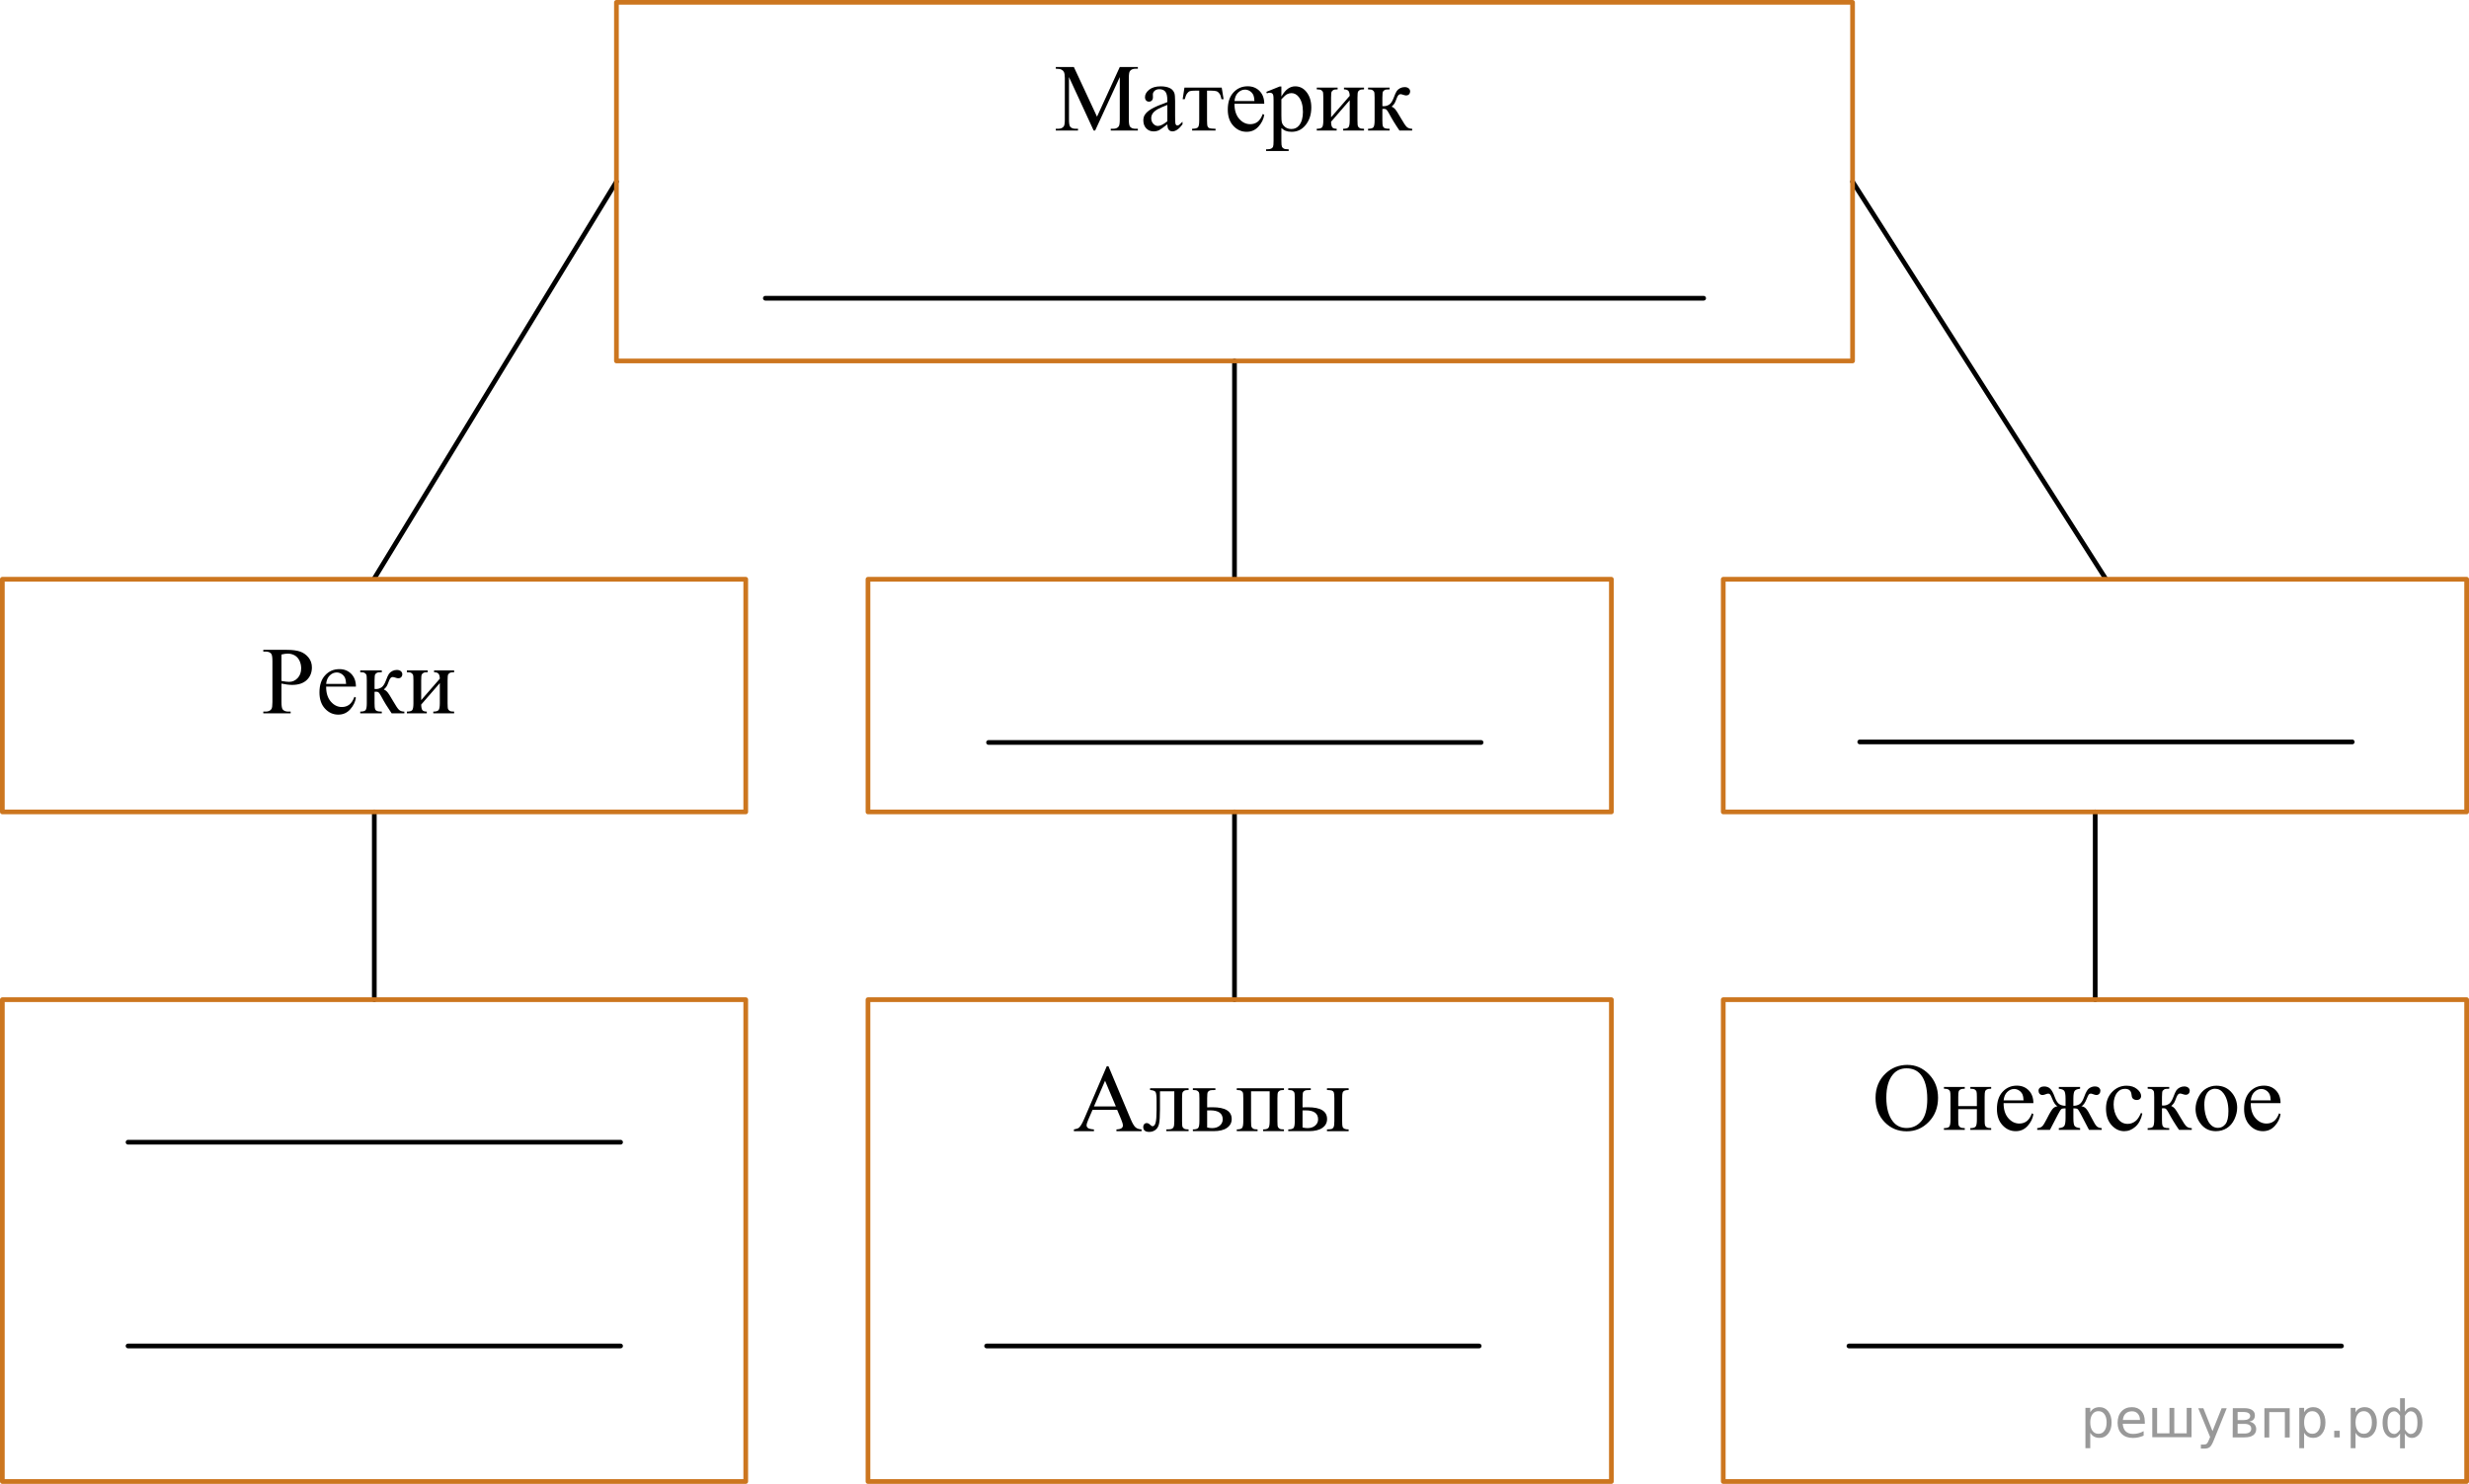 <?xml version="1.0" encoding="UTF-8"?>
<svg id="_Слой_1" xmlns="http://www.w3.org/2000/svg" width="393.692" height="236.665" version="1.1" xmlns:xlink="http://www.w3.org/1999/xlink" viewBox="0 0 393.692 236.665">
  <!-- Generator: Adobe Illustrator 29.6.1, SVG Export Plug-In . SVG Version: 2.1.1 Build 9)  -->
  <defs>
    <clipPath id="clippath">
      <rect x="165.522" y="6.898" width="62.87" height="20.864" fill="none"/>
    </clipPath>
    <clipPath id="clippath-1">
      <rect x="39.156" y="99.867" width="36.325" height="18.073" fill="none"/>
    </clipPath>
    <clipPath id="clippath-2">
      <rect x="294.721" y="165.006" width="77.866" height="20.933" fill="none"/>
    </clipPath>
    <clipPath id="clippath-3">
      <polygon points="295.944 187.16 373.46 187.16 373.46 166.297 295.944 166.297 295.944 187.16 295.944 187.16" fill="none"/>
    </clipPath>
    <clipPath id="clippath-4">
      <rect x="167.583" y="165.211" width="49.727" height="20.933" fill="none"/>
    </clipPath>
    <clipPath id="clippath-5">
      <polygon points="168.805 187.365 218.811 187.365 218.811 166.502 168.805 166.502 168.805 187.365 168.805 187.365" fill="none"/>
    </clipPath>
  </defs>
  <g clip-path="url(#clippath)">
    <g>
      <path d="M174.385,20.815l-3.932-8.524v6.768c0,.623.067,1.012.203,1.166.185.209.477.314.878.314h.36v.276h-3.542v-.276h.36c.43,0,.735-.13.915-.389.11-.159.165-.522.165-1.091v-6.619c0-.448-.05-.772-.15-.971-.07-.144-.199-.265-.387-.362-.188-.097-.489-.146-.904-.146v-.276h2.881l3.692,7.926,3.632-7.926h2.882v.276h-.352c-.435,0-.743.13-.923.389-.11.159-.165.523-.165,1.091v6.619c0,.623.07,1.012.21,1.166.185.209.478.314.878.314h.352v.276h-4.322v-.276h.36c.435,0,.741-.13.915-.389.11-.159.165-.522.165-1.091v-6.768l-3.924,8.524h-.248 0Z"/>
      <path d="M186.136,19.829c-.706.543-1.148.856-1.328.941-.271.125-.558.186-.863.186-.475,0-.867-.161-1.174-.485-.308-.323-.461-.749-.461-1.277,0-.334.075-.623.225-.866.205-.339.561-.658,1.069-.957.508-.298,1.352-.662,2.533-1.09v-.269c0-.682-.109-1.15-.327-1.404-.217-.254-.534-.381-.949-.381-.315,0-.565.085-.75.254-.19.169-.285.363-.285.583l.015.433c0,.23-.059.406-.176.531-.118.124-.272.186-.461.186-.185,0-.336-.065-.454-.194-.118-.129-.176-.306-.176-.53,0-.428.22-.822.66-1.18.44-.359,1.058-.538,1.853-.538.61,0,1.111.102,1.501.306.295.155.513.396.653.725.09.214.135.652.135,1.315v2.323c0,.652.013,1.053.038,1.199.025.147.066.245.124.295s.123.075.199.075c.08,0,.15-.018.21-.053.105-.065.308-.246.608-.545v.418c-.56.747-1.095,1.121-1.606,1.121-.245,0-.44-.085-.585-.254-.145-.17-.22-.459-.225-.867l0-0ZM186.136,19.343v-2.607c-.755.299-1.243.511-1.463.635-.396.22-.678.448-.848.688s-.255.501-.255.784c0,.359.107.656.323.894.215.236.462.354.743.354.38,0,.88-.249,1.501-.747h-0Z"/>
      <path d="M188.865,13.972h5.943l.3,1.853h-.338c-.06-.373-.16-.663-.3-.867-.14-.204-.3-.339-.48-.403-.18-.065-.488-.097-.923-.097h-.601v4.751c0,.508.031.831.094.968s.164.228.304.273c.14.045.46.075.96.09v.276h-3.737v-.276c.48-.01.79-.087.927-.231.138-.144.206-.511.206-1.099v-4.751h-.615c-.43,0-.723.026-.878.078-.155.052-.304.177-.447.373-.143.197-.264.502-.364.915h-.338l.285-1.853h0Z"/>
      <path d="M196.842,16.549c-.005,1.017.243,1.812.743,2.391.5.578,1.088.866,1.763.866.45,0,.842-.123,1.174-.369.333-.247.611-.669.837-1.267l.232.149c-.105.683-.41,1.304-.916,1.864-.504.56-1.137.84-1.898.84-.825,0-1.532-.319-2.12-.96-.588-.64-.882-1.5-.882-2.581,0-1.17.301-2.083.904-2.738.603-.655,1.359-.982,2.27-.982.77,0,1.403.253,1.898.758.495.505.743,1.182.743,2.028h-4.75ZM196.842,16.116h3.182c-.025-.438-.078-.747-.157-.926-.126-.279-.311-.498-.559-.657-.248-.16-.507-.239-.777-.239-.415,0-.787.161-1.114.482s-.519.768-.574,1.341h0Z"/>
      <path d="M201.92,14.652l2.116-.852h.285v1.599c.354-.603.711-1.025,1.069-1.267.357-.241.734-.362,1.129-.362.69,0,1.266.269,1.727.807.565.657.848,1.514.848,2.57,0,1.181-.34,2.156-1.02,2.929-.56.632-1.266.948-2.116.948-.37,0-.69-.052-.961-.156-.2-.075-.425-.225-.675-.448v2.084c0,.468.028.766.086.893s.158.228.301.303c.143.074.401.112.776.112v.276h-3.603v-.276h.189c.274.005.51-.048.705-.157.095-.055.169-.144.222-.266.052-.122.078-.432.078-.93v-6.47c0-.443-.019-.725-.06-.844-.04-.119-.104-.209-.191-.269-.088-.06-.206-.09-.356-.09-.12,0-.273.035-.458.104l-.09-.239h-0ZM204.321,15.839v2.555c0,.554.022.917.067,1.091.07.289.241.543.514.763.273.219.617.328,1.032.328.5,0,.905-.194,1.216-.582.405-.509.607-1.223.607-2.144,0-1.046-.231-1.85-.69-2.413-.32-.389-.7-.583-1.141-.583-.24,0-.477.06-.713.179-.18.089-.477.358-.893.807h0Z"/>
      <path d="M212.245,18.709l2.972-3.422c-.01-.383-.082-.65-.218-.799-.135-.149-.367-.227-.697-.231v-.284h3.196v.284c-.335,0-.56.033-.675.101-.115.067-.206.151-.271.251-.065.1-.098.423-.098.971v3.63c0,.528.027.844.083.945.055.102.141.191.259.269.117.078.351.116.701.116v.276h-3.324v-.276c.415,0,.692-.076.833-.228.14-.152.21-.519.21-1.103v-3.22l-2.972,3.429c.01.424.07.715.181.875.109.159.348.241.713.246v.276h-3.175v-.276c.445,0,.731-.081.856-.243.125-.161.188-.523.188-1.087v-3.63c0-.533-.027-.848-.082-.945-.056-.097-.141-.184-.255-.261-.115-.077-.351-.116-.706-.116v-.284h3.324v.284c-.335,0-.56.033-.675.101s-.205.151-.271.251-.098.423-.098.971v3.13-0Z"/>
      <path d="M225.174,20.815h-2.025c-.631-.911-1.201-1.846-1.711-2.802-.12-.219-.23-.382-.327-.489-.098-.106-.231-.161-.401-.161-.06,0-.155.006-.285.016v1.83c0,.493.029.809.087.945.057.137.161.235.31.295.15.06.403.09.759.09v.276h-3.438v-.276c.445,0,.731-.081.856-.243.125-.161.188-.523.188-1.087v-3.63c0-.533-.027-.848-.082-.945-.056-.097-.141-.184-.255-.261-.115-.077-.351-.116-.706-.116v-.284h3.438v.284c-.416,0-.672.03-.769.089-.098.06-.186.133-.267.221-.08.087-.12.424-.12,1.012v1.345c.115.01.192.015.232.015.306,0,.592-.086.859-.258.268-.171.507-.537.717-1.094.195-.528.356-.884.484-1.068.127-.184.305-.335.532-.452.228-.117.467-.175.717-.175.271,0,.485.065.645.194s.24.299.24.508c0,.174-.058.323-.173.444-.115.123-.275.183-.48.183-.109,0-.247-.03-.412-.089-.21-.075-.37-.112-.48-.112-.231,0-.42.197-.57.59-.17.453-.295.746-.375.878s-.232.308-.458.526c.155.045.324.16.507.344.183.185.521.71,1.017,1.576.395.692.691,1.131.889,1.315.198.184.484.281.859.291v.277Z"/>
    </g>
  </g>
  <g clip-path="url(#clippath-1)">
    <g>
      <path d="M44.881,109.029v2.949c0,.637.07,1.033.21,1.188.19.219.477.328.863.328h.391v.276h-4.36v-.276h.382c.43,0,.738-.14.923-.418.1-.154.15-.52.15-1.098v-6.541c0-.637-.067-1.033-.203-1.188-.195-.219-.485-.328-.871-.328h-.382v-.276h3.729c.91,0,1.628.094,2.153.28s.968.501,1.328.944c.36.443.54.968.54,1.575,0,.826-.274,1.499-.822,2.017s-1.322.776-2.322.776c-.245,0-.51-.018-.795-.053-.285-.034-.59-.087-.915-.156h0ZM44.881,108.603c.265.05.5.087.705.112.205.024.38.037.525.037.52,0,.969-.2,1.347-.602.377-.4.566-.919.566-1.557,0-.438-.09-.845-.27-1.221s-.435-.657-.766-.844-.705-.28-1.125-.28c-.255,0-.583.048-.983.143v4.211h0Z"/>
      <path d="M52.004,109.506c-.005,1.016.243,1.812.743,2.39.5.577,1.088.866,1.763.866.45,0,.842-.123,1.174-.37.333-.246.612-.668.837-1.266l.232.149c-.105.683-.41,1.303-.915,1.863-.505.56-1.138.84-1.898.84-.825,0-1.532-.319-2.12-.959s-.882-1.5-.882-2.58c0-1.17.301-2.082.904-2.736.603-.655,1.359-.982,2.27-.982.77,0,1.403.253,1.898.758.495.506.743,1.182.743,2.027h-4.75ZM52.004,109.074h3.182c-.025-.439-.078-.747-.157-.926-.126-.279-.311-.498-.559-.657s-.507-.239-.777-.239c-.415,0-.787.16-1.114.481s-.519.769-.574,1.341h0Z"/>
      <path d="M64.474,113.77h-2.026c-.63-.911-1.201-1.845-1.711-2.8-.12-.22-.229-.382-.327-.489s-.231-.16-.401-.16c-.06,0-.155.005-.285.015v1.829c0,.493.029.808.086.944.057.138.161.235.311.295.15.06.403.09.758.09v.276h-3.437v-.276c.445,0,.731-.081.856-.242.125-.162.188-.524.188-1.087v-3.629c0-.532-.027-.848-.083-.944-.055-.098-.14-.185-.255-.262-.115-.077-.351-.115-.706-.115v-.284h3.437v.284c-.415,0-.672.029-.769.09-.097.06-.186.133-.266.22s-.12.425-.12,1.012v1.344c.115.011.192.016.232.016.305,0,.592-.086.859-.258s.506-.536.717-1.094c.195-.527.356-.884.484-1.068.127-.184.305-.334.533-.451s.466-.176.717-.176c.27,0,.485.065.645.194s.24.299.24.508c0,.174-.058.322-.172.444-.115.122-.275.183-.48.183-.11,0-.248-.029-.413-.09-.21-.074-.37-.111-.48-.111-.23,0-.42.196-.57.59-.17.453-.295.745-.375.877s-.232.308-.458.526c.155.045.324.159.507.344s.521.709,1.017,1.575c.395.692.692,1.13.889,1.315.198.185.484.281.859.291v.276l0.0 0Z"/>
      <path d="M67.16,111.665l2.972-3.42c-.01-.384-.083-.649-.218-.799s-.368-.227-.698-.231v-.284h3.197v.284c-.335,0-.56.033-.675.101-.115.067-.206.15-.271.25s-.097.423-.097.971v3.629c0,.527.027.843.083.944.055.102.141.192.259.27.117.077.351.115.702.115v.276h-3.324v-.276c.415,0,.692-.076.833-.228.14-.152.21-.519.21-1.102v-3.218l-2.972,3.427c.01.424.07.715.18.874.11.159.348.241.713.246v.276h-3.174v-.276c.445,0,.731-.081.856-.242.125-.162.188-.524.188-1.087v-3.629c0-.532-.027-.848-.083-.944-.055-.098-.14-.185-.255-.262-.115-.077-.351-.115-.706-.115v-.284h3.324v.284c-.335,0-.56.033-.675.101s-.205.15-.27.25c-.065.1-.098.423-.098.971v3.129h0Z"/>
    </g>
  </g>
  <line x1="295.399" y1="28.971" x2="335.814" y2="92.386" fill="none" stroke="#000" stroke-linecap="round" stroke-linejoin="round" stroke-width=".75"/>
  <line x1="98.293" y1="28.971" x2="59.602" y2="92.386" fill="none" stroke="#000" stroke-linecap="round" stroke-linejoin="round" stroke-width=".75"/>
  <line x1="196.846" y1="129.493" x2="196.846" y2="159.441" fill="none" stroke="#000" stroke-linecap="round" stroke-linejoin="round" stroke-width=".75"/>
  <line x1="334.091" y1="129.493" x2="334.091" y2="159.441" fill="none" stroke="#000" stroke-linecap="round" stroke-linejoin="round" stroke-width=".75"/>
  <line x1="59.685" y1="129.493" x2="59.685" y2="159.441" fill="none" stroke="#000" stroke-linecap="round" stroke-linejoin="round" stroke-width=".75"/>
  <line x1="196.846" y1="57.566" x2="196.846" y2="92.386" fill="none" stroke="#000" stroke-linecap="round" stroke-linejoin="round" stroke-width=".75"/>
  <rect x="98.293" y=".375" width="197.106" height="57.191" fill="none" stroke="#cc761f" stroke-linecap="round" stroke-linejoin="round" stroke-width=".75"/>
  <line x1="271.655" y1="47.566" x2="122.038" y2="47.566" fill="none" stroke="#000" stroke-linecap="round" stroke-linejoin="round" stroke-width=".75"/>
  <line x1="236.165" y1="118.417" x2="157.629" y2="118.417" fill="none" stroke="#000" stroke-linecap="round" stroke-linejoin="round" stroke-width=".75"/>
  <line x1="375.08" y1="118.332" x2="296.543" y2="118.332" fill="none" stroke="#000" stroke-linecap="round" stroke-linejoin="round" stroke-width=".75"/>
  <rect x=".375" y="92.386" width="118.537" height="37.106" fill="none" stroke="#cc761f" stroke-linecap="round" stroke-linejoin="round" stroke-width=".75"/>
  <rect x="274.781" y="92.386" width="118.537" height="37.106" fill="none" stroke="#cc761f" stroke-linecap="round" stroke-linejoin="round" stroke-width=".75"/>
  <rect x="138.403" y="92.386" width="118.537" height="37.106" fill="none" stroke="#cc761f" stroke-linecap="round" stroke-linejoin="round" stroke-width=".75"/>
  <line x1="235.859" y1="214.673" x2="157.322" y2="214.673" fill="none" stroke="#000" stroke-linecap="round" stroke-linejoin="round" stroke-width=".75"/>
  <line x1="98.954" y1="214.673" x2="20.417" y2="214.673" fill="none" stroke="#000" stroke-linecap="round" stroke-linejoin="round" stroke-width=".75"/>
  <line x1="373.359" y1="214.673" x2="294.822" y2="214.673" fill="none" stroke="#000" stroke-linecap="round" stroke-linejoin="round" stroke-width=".75"/>
  <rect x=".375" y="159.441" width="118.537" height="76.849" fill="none" stroke="#cc761f" stroke-linecap="round" stroke-linejoin="round" stroke-width=".75"/>
  <rect x="274.781" y="159.441" width="118.537" height="76.849" fill="none" stroke="#cc761f" stroke-linecap="round" stroke-linejoin="round" stroke-width=".75"/>
  <rect x="138.403" y="159.441" width="118.537" height="76.849" fill="none" stroke="#cc761f" stroke-linecap="round" stroke-linejoin="round" stroke-width=".75"/>
  <line x1="98.954" y1="182.173" x2="20.417" y2="182.173" fill="none" stroke="#000" stroke-linecap="round" stroke-linejoin="round" stroke-width=".75"/>
  <g clip-path="url(#clippath-3)">
    <g>
      <path d="M304.145,169.844c1.32,0,2.465.5,3.433,1.498.968.999,1.452,2.245,1.452,3.739,0,1.539-.487,2.816-1.463,3.833-.976,1.016-2.156,1.523-3.542,1.523-1.401,0-2.578-.495-3.531-1.486s-1.429-2.273-1.429-3.848c0-1.608.55-2.921,1.65-3.937.955-.882,2.099-1.323,3.43-1.323ZM304.002,170.39c-.911,0-1.642.336-2.191,1.009-.685.836-1.028,2.062-1.028,3.675,0,1.654.355,2.927,1.065,3.818.546.677,1.266,1.016,2.161,1.016.956,0,1.745-.371,2.368-1.113.622-.742.934-1.912.934-3.511,0-1.733-.343-3.026-1.027-3.878-.551-.677-1.312-1.016-2.281-1.016Z"/>
      <path d="M312.249,176.418h2.972v-1.449c0-.433-.018-.716-.053-.848s-.121-.244-.259-.336-.382-.139-.731-.139v-.283h3.324v.283c-.31,0-.537.035-.68.104-.143.07-.238.171-.289.303-.05.132-.074.438-.074.915v3.631c0,.434.019.72.056.859.038.14.129.253.274.34.144.087.383.131.713.131v.276h-3.324v-.276c.415,0,.692-.076.832-.228.141-.152.211-.519.211-1.103v-1.695h-2.972v1.695c0,.434.019.72.056.859.038.14.129.253.274.34.144.087.383.131.713.131v.276h-3.324v-.276c.445,0,.731-.081.856-.243.125-.161.188-.523.188-1.087v-3.631c0-.433-.019-.72-.057-.858-.037-.14-.129-.252-.273-.337-.145-.084-.383-.127-.713-.127v-.283h3.324v.283c-.31,0-.537.035-.68.104-.143.07-.238.171-.288.303-.051.132-.075.438-.075.915v1.449Z"/>
      <path d="M319.483,175.94c-.005,1.016.242,1.812.743,2.391.5.578,1.088.866,1.763.866.45,0,.842-.123,1.175-.369.333-.247.611-.669.837-1.267l.232.149c-.105.683-.41,1.304-.916,1.864-.505.56-1.138.84-1.898.84-.825,0-1.531-.319-2.119-.96-.588-.64-.882-1.5-.882-2.581,0-1.17.301-2.083.904-2.738.603-.654,1.359-.982,2.269-.982.77,0,1.403.253,1.898.759s.743,1.182.743,2.028h-4.75ZM319.483,175.507h3.182c-.025-.439-.078-.747-.157-.926-.126-.279-.311-.498-.56-.658-.247-.159-.507-.238-.776-.238-.415,0-.787.16-1.114.481-.328.321-.519.769-.574,1.341Z"/>
      <path d="M328.286,180.206v-.276c.465-.045.76-.168.885-.37.125-.201.188-.613.188-1.236v-1.554c-.33,0-.549.037-.656.112-.107.074-.289.355-.544.844l-1.291,2.481h-2.026v-.276c.351-.025.616-.123.796-.295s.423-.565.728-1.177c.466-.932.806-1.495,1.02-1.692.216-.196.448-.305.698-.325-.305-.129-.593-.537-.863-1.225-.13-.324-.232-.537-.308-.639-.075-.102-.178-.153-.308-.153-.1,0-.228.03-.383.09-.225.09-.4.134-.525.134-.199,0-.357-.066-.473-.201s-.172-.297-.172-.485c0-.22.087-.388.263-.505.175-.117.38-.176.615-.176.41,0,.739.121.986.362.248.242.484.674.709,1.297.216.593.458.979.729,1.158.27.179.605.269,1.005.269v-1.121c0-.642-.066-1.058-.198-1.247-.133-.19-.424-.307-.874-.352v-.283h3.392v.283c-.455.05-.748.17-.878.359-.131.189-.195.603-.195,1.239v1.121c.396,0,.728-.09.998-.269.271-.18.513-.565.728-1.158.271-.768.552-1.235.845-1.404.292-.17.571-.255.837-.255.295,0,.519.067.671.202s.23.294.23.478c0,.189-.058.351-.173.485s-.273.201-.473.201c-.125,0-.301-.044-.525-.134-.155-.06-.275-.09-.36-.09-.145,0-.255.051-.33.153-.075.102-.178.315-.308.639-.271.688-.558,1.096-.863,1.225.261.021.498.135.713.344.215.21.546.76.991,1.651.315.628.562,1.027.742,1.199.181.172.445.27.796.295v.276h-2.026l-1.291-2.481c-.255-.488-.436-.769-.544-.844-.107-.075-.326-.112-.656-.112v1.554c0,.713.073,1.145.222,1.296.147.152.431.256.852.31v.276h-3.392Z"/>
      <path d="M341.605,177.606c-.185.901-.548,1.595-1.088,2.08-.541.486-1.139.729-1.794.729-.78,0-1.461-.326-2.041-.979s-.87-1.534-.87-2.644c0-1.076.321-1.95.964-2.622.643-.673,1.415-1.009,2.315-1.009.675,0,1.23.178,1.665.534.435.356.653.726.653,1.109,0,.19-.061.343-.184.46-.123.116-.294.175-.515.175-.295,0-.518-.095-.667-.283-.086-.104-.142-.304-.169-.598-.028-.294-.129-.519-.305-.673-.175-.149-.417-.224-.728-.224-.5,0-.903.184-1.208.553-.405.488-.608,1.133-.608,1.935,0,.817.202,1.538.605,2.163s.946.938,1.632.938c.49,0,.931-.167,1.321-.501.274-.229.543-.644.803-1.247l.218.104Z"/>
      <path d="M349.484,180.206h-2.025c-.631-.911-1.201-1.846-1.711-2.802-.12-.219-.23-.382-.327-.489-.098-.106-.231-.16-.401-.16-.06,0-.155.005-.285.015v1.83c0,.493.029.809.087.945.057.137.161.235.31.295.15.06.403.09.759.09v.276h-3.438v-.276c.445,0,.731-.081.856-.243.125-.161.188-.523.188-1.087v-3.631c0-.532-.027-.848-.082-.944-.056-.098-.141-.185-.255-.262-.115-.077-.351-.116-.706-.116v-.283h3.438v.283c-.416,0-.672.03-.769.09s-.186.134-.267.221-.12.425-.12,1.012v1.345c.115.011.192.016.232.016.306,0,.592-.086.859-.258s.507-.537.717-1.095c.195-.528.356-.884.484-1.068.127-.185.305-.335.532-.452s.467-.176.717-.176c.271,0,.485.065.645.194.16.13.24.299.24.509,0,.174-.058.322-.173.444s-.275.183-.48.183c-.109,0-.247-.029-.412-.09-.21-.074-.37-.111-.48-.111-.231,0-.42.196-.57.59-.17.453-.295.746-.375.878s-.232.308-.458.526c.155.045.324.159.507.344s.521.71,1.017,1.576c.395.692.691,1.131.889,1.315.198.184.484.281.859.291v.276Z"/>
      <path d="M353.416,173.161c1.04,0,1.876.394,2.506,1.181.535.672.803,1.444.803,2.315,0,.613-.147,1.233-.442,1.86-.295.628-.702,1.101-1.22,1.42-.518.318-1.094.477-1.73.477-1.035,0-1.858-.411-2.469-1.232-.516-.692-.773-1.469-.773-2.331,0-.627.157-1.251.47-1.871s.724-1.078,1.234-1.375c.51-.296,1.051-.444,1.621-.444ZM353.183,173.647c-.265,0-.531.079-.799.235-.268.157-.484.433-.649.826s-.247.898-.247,1.517c0,.996.198,1.855.597,2.577.398.722.921,1.083,1.571,1.083.485,0,.886-.199,1.201-.598s.473-1.083.473-2.055c0-1.215-.263-2.171-.788-2.868-.355-.478-.808-.718-1.358-.718Z"/>
      <path d="M358.894,175.94c-.005,1.016.243,1.812.743,2.391s1.088.866,1.764.866c.45,0,.842-.123,1.174-.369.333-.247.612-.669.837-1.267l.232.149c-.104.683-.41,1.304-.915,1.864-.505.56-1.138.84-1.898.84-.825,0-1.532-.319-2.12-.96-.588-.64-.882-1.5-.882-2.581,0-1.17.302-2.083.904-2.738.603-.654,1.359-.982,2.271-.982.769,0,1.403.253,1.898.759s.742,1.182.742,2.028h-4.75ZM358.894,175.507h3.182c-.024-.439-.077-.747-.157-.926-.125-.279-.311-.498-.559-.658-.248-.159-.507-.238-.777-.238-.415,0-.786.16-1.114.481-.327.321-.519.769-.574,1.341Z"/>
    </g>
  </g>
  <g clip-path="url(#clippath-5)">
    <g>
      <path d="M178.14,177.019h-3.935l-.69,1.599c-.17.394-.255.688-.255.882,0,.154.074.29.221.407s.466.192.956.228v.276h-3.2v-.276c.424-.075.699-.172.824-.291.255-.239.537-.725.847-1.457l3.575-8.338h.262l3.538,8.428c.285.677.543,1.116.775,1.318.232.201.556.315.971.34v.276h-4.01v-.276c.405-.019.678-.087.821-.202.142-.114.213-.254.213-.418,0-.219-.1-.565-.3-1.038l-.615-1.457ZM177.93,176.467l-1.724-4.094-1.769,4.094h3.493Z"/>
      <path d="M183.386,173.568h6.139v.283c-.34,0-.566.034-.678.102-.112.066-.201.15-.266.25s-.097.423-.097.971v3.631c0,.528.027.844.083.945.055.102.141.191.258.269.117.078.351.116.701.116v.276h-3.553v-.276c.385,0,.651-.019.798-.06s.264-.136.349-.288c.085-.151.127-.479.127-.982v-4.751h-2.286v2.884c0,1.091-.049,1.856-.146,2.297-.098.44-.29.768-.577.979-.288.212-.616.317-.986.317-.64,0-.96-.264-.96-.791,0-.18.051-.326.154-.441.102-.114.236-.172.401-.172.175,0,.337.072.487.217.195.19.342.284.442.284.225,0,.388-.189.491-.565s.154-1.034.154-1.976v-1.51c0-.776-.056-1.25-.169-1.419-.112-.169-.401-.272-.866-.307v-.283Z"/>
      <path d="M192.486,176.616l.855-.015c2.039,0,3.058.627,3.058,1.882,0,.583-.249,1.05-.746,1.401-.497.351-1.213.526-2.147.526h-3.298v-.276c.445,0,.73-.081.855-.243.125-.161.188-.523.188-1.087v-3.631c0-.532-.028-.848-.083-.944-.055-.098-.14-.185-.255-.262s-.35-.116-.705-.116v-.283h3.59v.283c-.495,0-.799.029-.915.086-.115.058-.21.132-.285.225-.075.092-.112.43-.112,1.012v1.442ZM192.486,179.821c.265.069.529.104.794.104.499,0,.906-.132,1.218-.397.312-.264.469-.598.469-1.001,0-.956-.667-1.435-2.002-1.435-.115,0-.275.003-.479.008v2.72Z"/>
      <path d="M202.454,174.054h-2.968v4.751c0,.528.027.844.082.945.055.102.142.191.259.269.117.078.351.116.7.116v.276h-3.32v-.276c.445,0,.729-.081.854-.243.125-.161.188-.523.188-1.087v-3.631c0-.532-.027-.848-.082-.944-.056-.098-.141-.185-.255-.262-.115-.077-.35-.116-.705-.116v-.283h7.525v.283c-.335,0-.56.034-.675.102-.114.066-.204.15-.27.25-.065.1-.098.423-.098.971v3.631c0,.528.027.844.083.945.055.102.141.191.259.269.117.078.351.116.7.116v.276h-3.32v-.276c.415,0,.692-.076.832-.228.14-.152.21-.519.21-1.103v-4.751Z"/>
      <path d="M207.694,176.616l.855-.015c2.039,0,3.058.627,3.058,1.882,0,.583-.248,1.05-.745,1.401-.498.351-1.214.526-2.147.526h-3.298v-.276c.444,0,.73-.081.855-.243.124-.161.186-.523.186-1.087v-3.631c0-.532-.027-.848-.082-.944-.055-.098-.14-.185-.255-.262s-.35-.116-.704-.116v-.283h3.59v.283c-.495,0-.8.029-.914.086-.115.058-.21.132-.285.225-.075.092-.112.43-.112,1.012v1.442ZM207.694,179.821c.265.069.529.104.794.104.5,0,.906-.132,1.219-.397.311-.264.468-.598.468-1.001,0-.956-.667-1.435-2.001-1.435-.115,0-.274.003-.479.008v2.72ZM211.591,173.852v-.283h3.455v.283c-.305,0-.527.033-.667.098s-.236.164-.288.299c-.053.134-.079.443-.079.926v3.631c0,.469.022.771.067.908s.142.241.289.314.373.108.678.108v.276h-3.455v-.276c.39-.015.644-.041.761-.078.117-.038.216-.134.296-.288s.12-.476.12-.964v-3.631c0-.482-.027-.794-.082-.934-.056-.14-.151-.237-.289-.295s-.406-.089-.806-.094Z"/>
    </g>
  </g>
<g style="stroke:none;fill:#000;fill-opacity:0.40"><path d="m 333.3,228.5 v 2.48 h -0.77 v -6.44 h 0.77 v 0.71 q 0.24,-0.42 0.61,-0.62 0.37,-0.20 0.88,-0.20 0.85,0 1.38,0.68 0.53,0.68 0.53,1.77 0,1.10 -0.53,1.77 -0.53,0.68 -1.38,0.68 -0.51,0 -0.88,-0.20 -0.37,-0.20 -0.61,-0.62 z m 2.61,-1.63 q 0,-0.85 -0.35,-1.32 -0.35,-0.48 -0.95,-0.48 -0.61,0 -0.96,0.48 -0.35,0.48 -0.35,1.32 0,0.85 0.35,1.33 0.35,0.48 0.96,0.48 0.61,0 0.95,-0.48 0.35,-0.48 0.35,-1.33 z"/><path d="m 342.0,226.7 v 0.38 h -3.52 q 0.05,0.79 0.47,1.21 0.43,0.41 1.19,0.41 0.44,0 0.85,-0.11 0.42,-0.11 0.82,-0.33 v 0.72 q -0.41,0.17 -0.85,0.27 -0.43,0.09 -0.88,0.09 -1.12,0 -1.77,-0.65 -0.65,-0.65 -0.65,-1.76 0,-1.15 0.62,-1.82 0.62,-0.68 1.67,-0.68 0.94,0 1.49,0.61 0.55,0.60 0.55,1.65 z m -0.77,-0.23 q -0.01,-0.63 -0.35,-1.00 -0.34,-0.38 -0.91,-0.38 -0.64,0 -1.03,0.36 -0.38,0.36 -0.44,1.02 z"/><path d="m 346.7,228.6 h 1.98 v -4.05 h 0.77 v 4.67 h -6.26 v -4.67 h 0.77 v 4.05 h 1.97 v -4.05 h 0.77 z"/><path d="m 353.0,229.7 q -0.33,0.83 -0.63,1.09 -0.31,0.25 -0.82,0.25 h -0.61 v -0.64 h 0.45 q 0.32,0 0.49,-0.15 0.17,-0.15 0.39,-0.71 l 0.14,-0.35 -1.89,-4.59 h 0.81 l 1.46,3.65 1.46,-3.65 h 0.81 z"/><path d="m 356.8,227.1 v 1.54 h 1.09 q 0.53,0 0.80,-0.20 0.28,-0.20 0.28,-0.57 0,-0.38 -0.28,-0.57 -0.28,-0.20 -0.80,-0.20 z m 0,-1.90 v 1.29 h 1.01 q 0.43,0 0.71,-0.17 0.28,-0.17 0.28,-0.48 0,-0.31 -0.28,-0.47 -0.28,-0.17 -0.71,-0.17 z m -0.77,-0.61 h 1.82 q 0.82,0 1.26,0.30 0.44,0.30 0.44,0.85 0,0.43 -0.23,0.68 -0.23,0.25 -0.67,0.31 0.53,0.10 0.82,0.42 0.29,0.32 0.29,0.79 0,0.62 -0.48,0.97 -0.48,0.34 -1.37,0.34 h -1.90 z"/><path d="m 365.1,224.6 v 4.67 h -0.77 v -4.05 h -2.49 v 4.05 h -0.77 v -4.67 z"/><path d="m 367.4,228.5 v 2.48 h -0.77 v -6.44 h 0.77 v 0.71 q 0.24,-0.42 0.61,-0.62 0.37,-0.20 0.88,-0.20 0.85,0 1.38,0.68 0.53,0.68 0.53,1.77 0,1.10 -0.53,1.77 -0.53,0.68 -1.38,0.68 -0.51,0 -0.88,-0.20 -0.37,-0.20 -0.61,-0.62 z m 2.61,-1.63 q 0,-0.85 -0.35,-1.32 -0.35,-0.48 -0.95,-0.48 -0.61,0 -0.96,0.48 -0.35,0.48 -0.35,1.32 0,0.85 0.35,1.33 0.35,0.48 0.96,0.48 0.61,0 0.95,-0.48 0.35,-0.48 0.35,-1.33 z"/><path d="m 372.2,228.2 h 0.88 v 1.06 h -0.88 z"/><path d="m 375.6,228.5 v 2.48 h -0.77 v -6.44 h 0.77 v 0.71 q 0.24,-0.42 0.61,-0.62 0.37,-0.20 0.88,-0.20 0.85,0 1.38,0.68 0.53,0.68 0.53,1.77 0,1.10 -0.53,1.77 -0.53,0.68 -1.38,0.68 -0.51,0 -0.88,-0.20 -0.37,-0.20 -0.61,-0.62 z m 2.61,-1.63 q 0,-0.85 -0.35,-1.32 -0.35,-0.48 -0.95,-0.48 -0.61,0 -0.96,0.48 -0.35,0.48 -0.35,1.32 0,0.85 0.35,1.33 0.35,0.48 0.96,0.48 0.61,0 0.95,-0.48 0.35,-0.48 0.35,-1.33 z"/><path d="m 380.7,226.9 q 0,0.98 0.30,1.40 0.30,0.41 0.82,0.41 0.41,0 0.88,-0.70 v -2.22 q -0.47,-0.70 -0.88,-0.70 -0.51,0 -0.82,0.42 -0.30,0.41 -0.30,1.39 z m 2,4.10 v -2.37 q -0.24,0.39 -0.51,0.55 -0.27,0.16 -0.62,0.16 -0.70,0 -1.18,-0.64 -0.48,-0.65 -0.48,-1.79 0,-1.15 0.48,-1.80 0.49,-0.66 1.18,-0.66 0.35,0 0.62,0.16 0.28,0.16 0.51,0.55 v -2.15 h 0.77 v 2.15 q 0.24,-0.39 0.51,-0.55 0.28,-0.16 0.62,-0.16 0.70,0 1.18,0.66 0.49,0.66 0.49,1.80 0,1.15 -0.49,1.79 -0.48,0.64 -1.18,0.64 -0.35,0 -0.62,-0.16 -0.27,-0.16 -0.51,-0.55 v 2.37 z m 2.77,-4.10 q 0,-0.98 -0.30,-1.39 -0.30,-0.42 -0.81,-0.42 -0.41,0 -0.88,0.70 v 2.22 q 0.47,0.70 0.88,0.70 0.51,0 0.81,-0.41 0.30,-0.42 0.30,-1.40 z"/></g></svg>
<!--File created and owned by https://sdamgia.ru. Copying is prohibited. All rights reserved.-->
